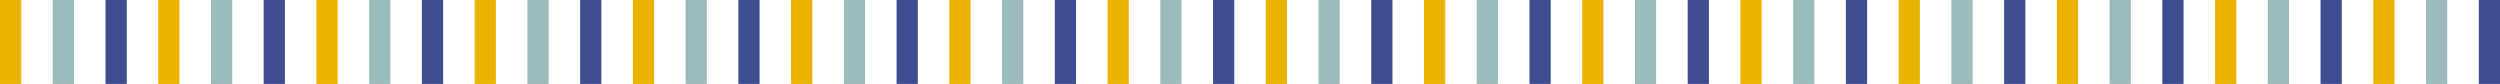 <svg viewBox="0 0 579.4 19.45" xmlns="http://www.w3.org/2000/svg"><path d="m0 0h4.92v19.45h-4.92z" fill="#eab300"/><path d="m12.22 0h4.92v19.45h-4.92z" fill="#9bbabb"/><path d="m24.45 0h4.92v19.45h-4.92z" fill="#3e4c90"/><path d="m36.67 0h4.92v19.45h-4.92z" fill="#eab300"/><path d="m48.89 0h4.92v19.45h-4.92z" fill="#9bbabb"/><path d="m61.11 0h4.92v19.45h-4.92z" fill="#3e4c90"/><path d="m73.34 0h4.92v19.45h-4.92z" fill="#eab300"/><path d="m85.56 0h4.92v19.45h-4.92z" fill="#9bbabb"/><path d="m97.78 0h4.92v19.45h-4.92z" fill="#3e4c90"/><path d="m110.01 0h4.92v19.45h-4.92z" fill="#eab300"/><path d="m122.23 0h4.92v19.45h-4.92z" fill="#9bbabb"/><path d="m134.45 0h4.92v19.45h-4.92z" fill="#3e4c90"/><path d="m146.68 0h4.92v19.45h-4.92z" fill="#eab300"/><path d="m158.9 0h4.92v19.45h-4.92z" fill="#9bbabb"/><path d="m171.12 0h4.92v19.45h-4.92z" fill="#3e4c90"/><path d="m183.34 0h4.92v19.45h-4.92z" fill="#eab300"/><path d="m195.57 0h4.92v19.45h-4.92z" fill="#9bbabb"/><path d="m207.79 0h4.92v19.45h-4.92z" fill="#3e4c90"/><path d="m220.01 0h4.92v19.45h-4.92z" fill="#eab300"/><path d="m232.24 0h4.92v19.45h-4.92z" fill="#9bbabb"/><path d="m244.46 0h4.92v19.45h-4.92z" fill="#3e4c90"/><path d="m256.68 0h4.92v19.45h-4.92z" fill="#eab300"/><path d="m268.91 0h4.92v19.45h-4.92z" fill="#9bbabb"/><path d="m281.13 0h4.92v19.45h-4.92z" fill="#3e4c90"/><path d="m293.35 0h4.92v19.45h-4.92z" fill="#eab300"/><path d="m305.57 0h4.92v19.45h-4.92z" fill="#9bbabb"/><path d="m317.8 0h4.92v19.45h-4.92z" fill="#3e4c90"/><path d="m330.02 0h4.92v19.45h-4.92z" fill="#eab300"/><path d="m342.24 0h4.92v19.45h-4.92z" fill="#9bbabb"/><path d="m354.47 0h4.92v19.45h-4.92z" fill="#3e4c90"/><path d="m366.69 0h4.92v19.45h-4.92z" fill="#eab300"/><path d="m378.91 0h4.92v19.45h-4.92z" fill="#9bbabb"/><path d="m391.14 0h4.92v19.45h-4.92z" fill="#3e4c90"/><path d="m403.36 0h4.92v19.45h-4.92z" fill="#eab300"/><path d="m415.58 0h4.92v19.45h-4.92z" fill="#9bbabb"/><path d="m427.8 0h4.92v19.45h-4.92z" fill="#3e4c90"/><path d="m440.03 0h4.92v19.45h-4.92z" fill="#eab300"/><path d="m452.25 0h4.92v19.45h-4.92z" fill="#9bbabb"/><path d="m464.47 0h4.92v19.45h-4.92z" fill="#3e4c90"/><path d="m476.7 0h4.92v19.45h-4.92z" fill="#eab300"/><path d="m488.92 0h4.92v19.45h-4.92z" fill="#9bbabb"/><path d="m501.14 0h4.92v19.45h-4.92z" fill="#3e4c90"/><path d="m513.37 0h4.92v19.45h-4.92z" fill="#eab300"/><path d="m525.59 0h4.92v19.45h-4.92z" fill="#9bbabb"/><path d="m537.81 0h4.92v19.45h-4.92z" fill="#3e4c90"/><path d="m550.03 0h4.92v19.45h-4.92z" fill="#eab300"/><path d="m562.26 0h4.92v19.45h-4.92z" fill="#9bbabb"/><path d="m574.48 0h4.92v19.45h-4.92z" fill="#3e4c90"/></svg>